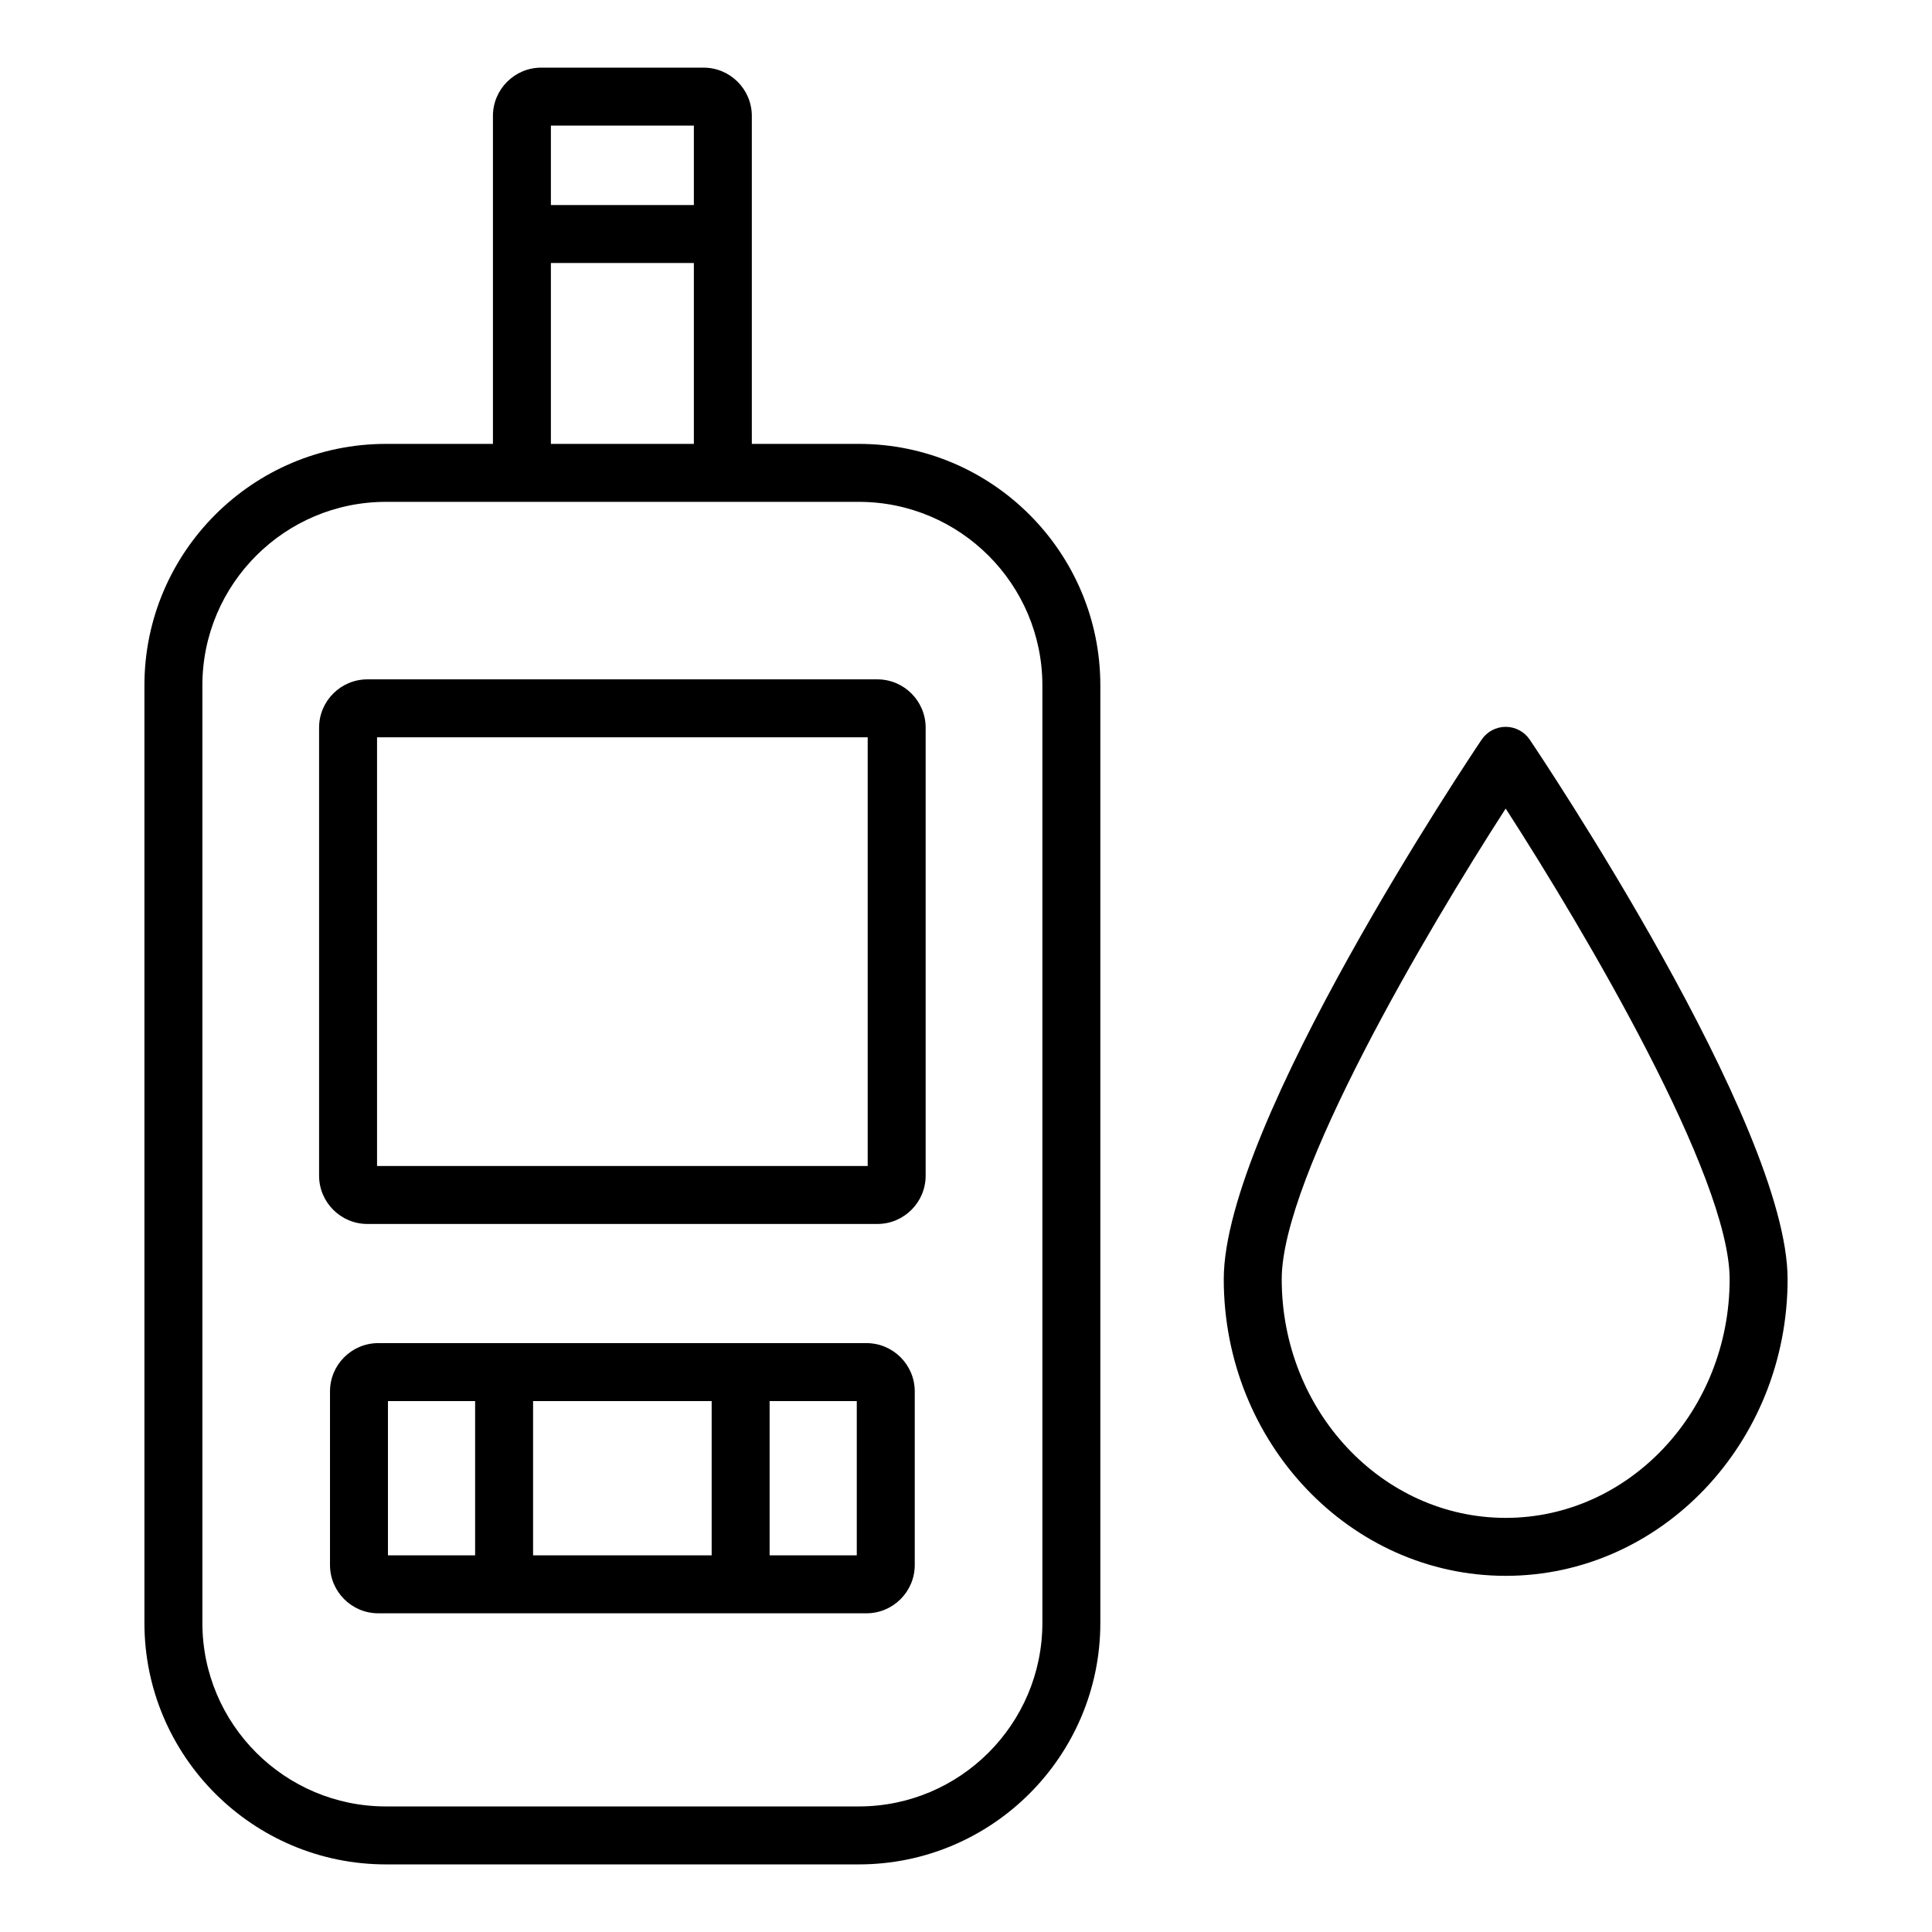 <?xml version="1.0" encoding="UTF-8"?>
<svg width="1200pt" height="1200pt" version="1.1" viewBox="0 0 1200 1200" xmlns="http://www.w3.org/2000/svg">
 <path d="m950.14 459.4c-3.352-4.969-8.941-7.945-14.93-7.945s-11.578 2.977-14.93 7.945c-6.539 9.703-160.18 238.86-160.18 335.1 0 101.61 78.551 184.28 175.11 184.28 96.551 0 175.1-82.664 175.1-184.28 0-96.234-153.63-325.39-160.17-335.1zm-14.93 483.38c-76.711 0-139.11-66.516-139.11-148.28 0-63.621 89.824-215.94 139.11-292.3 49.289 76.355 139.1 228.65 139.1 292.3 0 81.762-62.402 148.28-139.1 148.28zm-401.77-667.07h-66.469v-203.7c0-16.543-13.457-30-30-30h-100.8c-16.543 0-30 13.457-30 30v203.7h-66.469c-82.711 0-150 67.289-150 150v582.3c0 82.711 67.289 150 150 150h293.74c82.711 0 150-67.289 150-150v-582.3c0-82.715-67.289-150-150-150zm-191.27-197.7h88.805v49.34h-88.805zm0 85.34h88.805v112.36h-88.805zm305.27 844.66c0 62.859-51.141 114-114 114h-293.74c-62.859 0-114-51.141-114-114v-582.3c0-62.859 51.141-114 114-114h293.74c62.859 0 114 51.141 114 114zm-102.5-586.05h-316.75c-16.543 0-30 13.457-30 30v278.27c0 16.547 13.457 30 30 30h316.75c16.543 0 30-13.453 30-30v-278.27c0-16.543-13.461-30-30-30zm-6 302.27h-304.75v-266.27h304.75zm-0.781 110h-303.19c-16.543 0-30 13.453-30 30v107.82c0 16.547 13.457 30 30 30h303.2c16.543 0 30-13.453 30-30v-107.82c-0.004-16.547-13.461-30-30.004-30zm-243.05 131.82h-54.141v-95.824h54.141zm146.92 0h-110.92v-95.824h110.92zm90.133 0h-54.137v-95.824h54.137z"/>
</svg>
